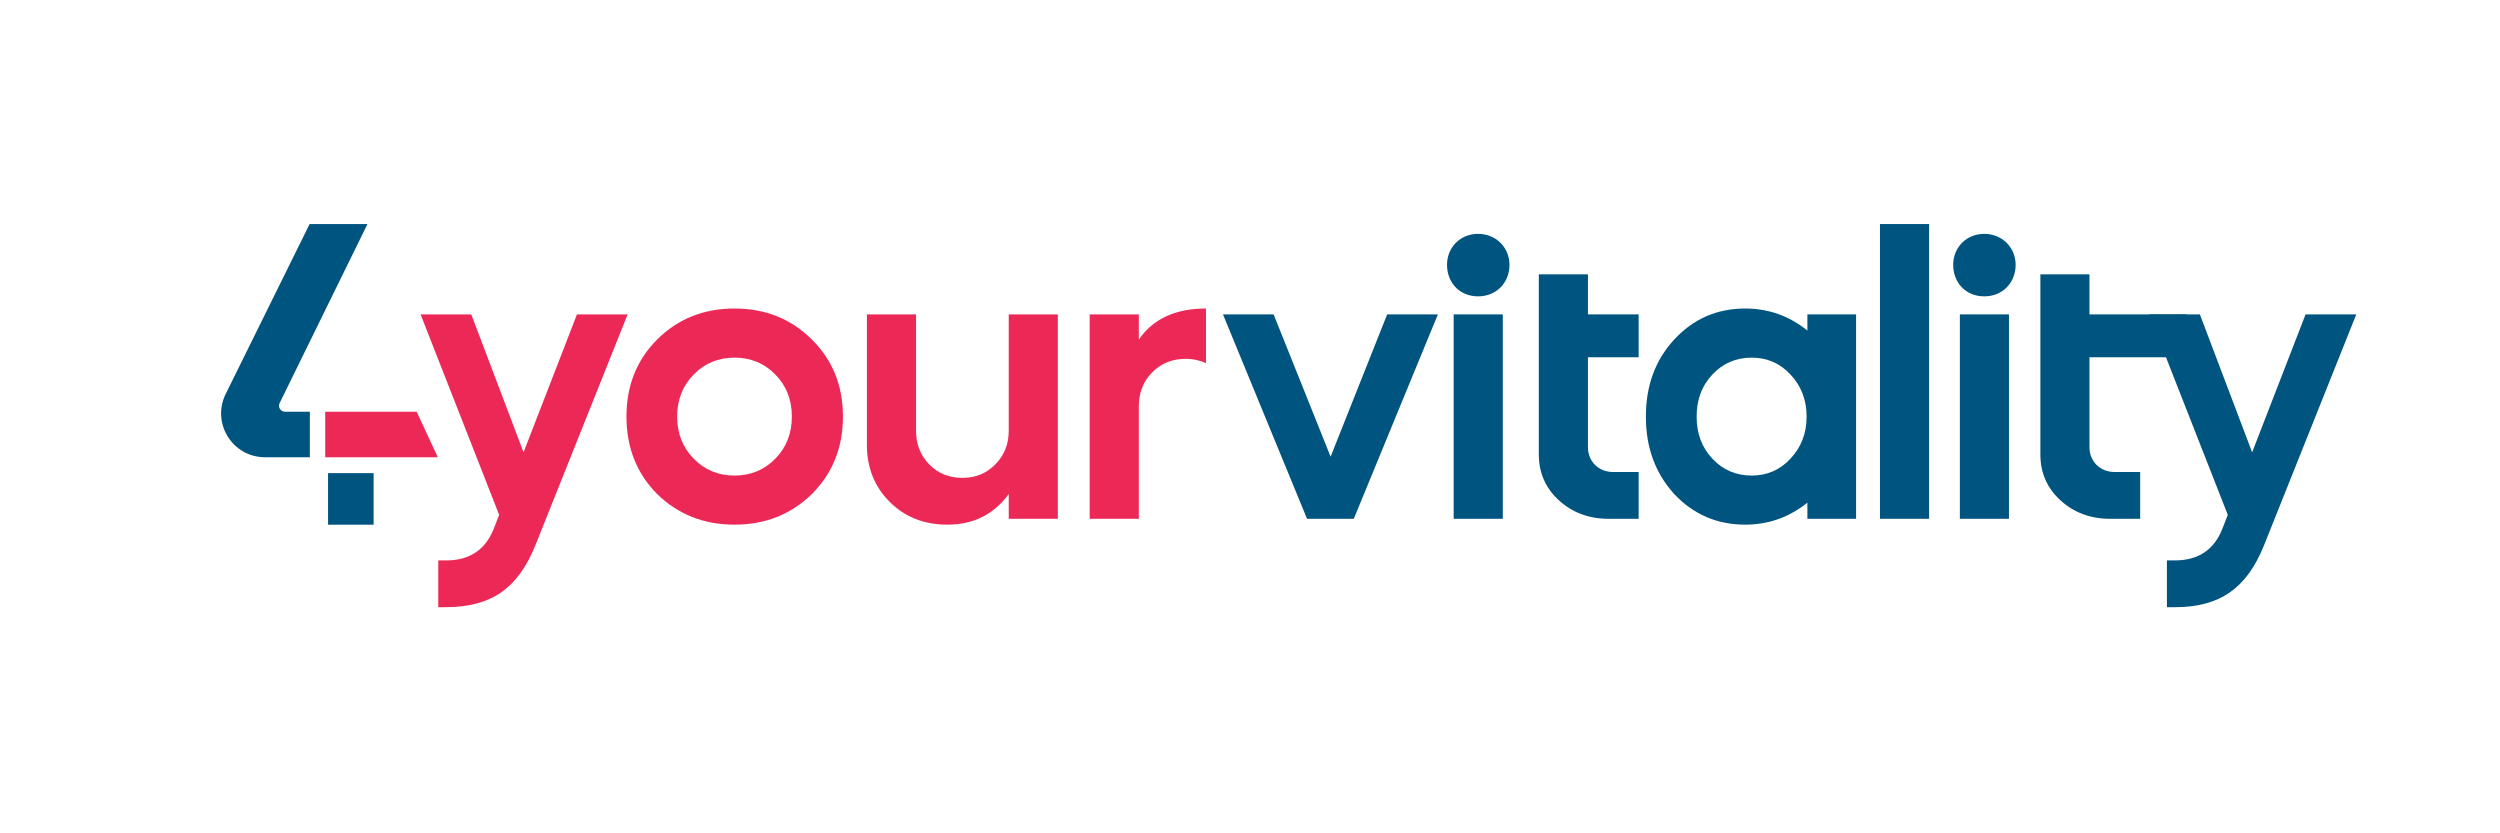 <svg xmlns="http://www.w3.org/2000/svg" xmlns:xlink="http://www.w3.org/1999/xlink" width="300" zoomAndPan="magnify" viewBox="0 0 224.88 75" height="100" preserveAspectRatio="xMidYMid meet" version="1.0"><path fill="#005480" d="M 25.594 37.055 L 27.828 37.055 L 27.828 41.152 L 23.789 41.152 C 20.863 41.152 18.957 38.082 20.25 35.461 L 27.805 20.164 L 33.012 20.164 L 25.109 36.273 C 24.93 36.633 25.191 37.055 25.594 37.055 Z M 25.594 37.055 " fill-opacity="1" fill-rule="nonzero"/><path fill="#ec2956" d="M 29.211 41.156 L 39.344 41.156 L 37.441 37.059 L 29.211 37.059 Z M 29.211 41.156 " fill-opacity="1" fill-rule="nonzero"/><path fill="#005480" d="M 29.465 47.223 L 29.465 42.582 L 33.566 42.582 L 33.566 47.223 Z M 29.465 47.223 " fill-opacity="1" fill-rule="nonzero"/><path fill="#005480" d="M 110.008 28.297 L 114.566 28.297 L 119.695 41.102 L 124.785 28.297 L 129.348 28.297 L 121.781 46.691 L 117.574 46.691 Z M 110.008 28.297 " fill-opacity="1" fill-rule="nonzero"/><path fill="#005480" d="M 130.172 23.84 C 130.172 22.25 131.371 21.047 132.965 21.047 C 134.555 21.047 135.793 22.25 135.793 23.84 C 135.793 25.434 134.625 26.672 132.965 26.672 C 131.301 26.672 130.172 25.434 130.172 23.84 Z M 130.77 46.691 L 130.77 28.297 L 135.191 28.297 L 135.191 46.691 Z M 130.77 46.691 " fill-opacity="1" fill-rule="nonzero"/><path fill="#005480" d="M 138.434 28.297 L 138.434 24.691 L 142.855 24.691 L 142.855 28.297 L 147.418 28.297 L 147.418 32.152 L 142.855 32.152 L 142.855 40.254 C 142.855 41.527 143.809 42.48 145.117 42.48 L 147.418 42.48 L 147.418 46.691 L 144.691 46.691 C 142.926 46.691 141.441 46.125 140.238 45.027 C 139.035 43.93 138.434 42.551 138.434 40.891 Z M 138.434 28.297 " fill-opacity="1" fill-rule="nonzero"/><path fill="#005480" d="M 162.605 29.75 L 162.605 28.297 L 166.988 28.297 L 166.988 46.691 L 162.605 46.691 L 162.605 45.238 C 160.977 46.547 159.105 47.219 157.02 47.219 C 154.473 47.219 152.352 46.301 150.617 44.461 C 148.918 42.586 148.07 40.289 148.07 37.492 C 148.07 34.699 148.918 32.402 150.617 30.562 C 152.352 28.688 154.473 27.766 157.02 27.766 C 159.105 27.766 160.977 28.441 162.605 29.75 Z M 157.586 32.188 C 156.207 32.188 155.004 32.684 154.051 33.711 C 153.094 34.734 152.637 35.973 152.637 37.492 C 152.637 39.016 153.094 40.254 154.051 41.277 C 155.004 42.305 156.207 42.801 157.586 42.801 C 158.965 42.801 160.133 42.305 161.086 41.277 C 162.039 40.254 162.535 39.016 162.535 37.492 C 162.535 35.973 162.039 34.734 161.086 33.711 C 160.133 32.684 158.965 32.188 157.586 32.188 Z M 157.586 32.188 " fill-opacity="1" fill-rule="nonzero"/><path fill="#005480" d="M 169.137 20.164 L 173.559 20.164 L 173.559 46.691 L 169.137 46.691 Z M 169.137 20.164 " fill-opacity="1" fill-rule="nonzero"/><path fill="#005480" d="M 175.727 23.84 C 175.727 22.25 176.93 21.047 178.52 21.047 C 180.109 21.047 181.348 22.25 181.348 23.84 C 181.348 25.434 180.18 26.672 178.52 26.672 C 176.855 26.672 175.727 25.434 175.727 23.84 Z M 176.328 46.691 L 176.328 28.297 L 180.746 28.297 L 180.746 46.691 Z M 176.328 46.691 " fill-opacity="1" fill-rule="nonzero"/><path fill="#005480" d="M 183.574 28.297 L 183.574 24.691 L 187.992 24.691 L 187.992 28.297 L 196.715 28.297 L 196.715 32.152 L 187.992 32.152 L 187.992 40.254 C 187.992 41.527 188.949 42.48 190.258 42.48 L 192.555 42.48 L 192.555 46.691 L 189.832 46.691 C 188.066 46.691 186.578 46.125 185.379 45.027 C 184.176 43.93 183.574 42.551 183.574 40.891 Z M 183.574 28.297 " fill-opacity="1" fill-rule="nonzero"/><path fill="#005480" d="M 200.441 46.336 L 193.367 28.297 L 197.93 28.297 L 202.633 40.711 L 207.441 28.297 L 212.004 28.297 L 203.695 49.094 C 202.137 52.949 199.734 54.648 195.668 54.648 L 194.961 54.648 L 194.961 50.438 L 195.668 50.438 C 197.789 50.438 199.203 49.484 199.945 47.609 Z M 200.441 46.336 " fill-opacity="1" fill-rule="nonzero"/><path fill="#ec2956" d="M 44.371 47.609 L 44.863 46.336 L 37.793 28.297 L 42.355 28.297 L 47.059 40.711 L 51.867 28.297 L 56.426 28.297 L 48.117 49.094 C 47.34 51.027 46.312 52.438 45.043 53.32 C 43.77 54.203 42.117 54.645 40.09 54.645 L 39.383 54.645 L 39.383 50.438 L 40.09 50.438 C 42.191 50.438 43.613 49.496 44.371 47.605 Z M 44.371 47.609 " fill-opacity="1" fill-rule="nonzero"/><path fill="#ec2956" d="M 59.078 44.461 C 57.242 42.598 56.32 40.277 56.32 37.492 C 56.32 34.711 57.242 32.402 59.078 30.562 C 60.941 28.699 63.266 27.766 66.047 27.766 C 68.828 27.766 71.148 28.699 73.012 30.562 C 74.875 32.402 75.805 34.711 75.805 37.492 C 75.805 40.277 74.875 42.598 73.012 44.461 C 71.125 46.301 68.805 47.219 66.047 47.219 C 63.289 47.219 60.965 46.301 59.078 44.461 Z M 66.047 32.188 C 64.582 32.188 63.359 32.695 62.367 33.711 C 61.379 34.723 60.883 35.984 60.883 37.492 C 60.883 39.004 61.379 40.266 62.367 41.277 C 63.359 42.293 64.582 42.801 66.047 42.801 C 67.508 42.801 68.734 42.293 69.723 41.277 C 70.715 40.266 71.207 39.004 71.207 37.492 C 71.207 35.984 70.715 34.723 69.723 33.711 C 68.734 32.695 67.508 32.188 66.047 32.188 Z M 66.047 32.188 " fill-opacity="1" fill-rule="nonzero"/><path fill="#ec2956" d="M 77.961 40.039 L 77.961 28.297 L 82.383 28.297 L 82.383 38.766 C 82.383 39.969 82.777 40.98 83.566 41.789 C 84.355 42.605 85.352 43.008 86.555 43.008 C 87.754 43.008 88.723 42.605 89.523 41.789 C 90.324 40.977 90.727 39.969 90.727 38.766 L 90.727 28.297 L 95.145 28.297 L 95.145 46.691 L 90.727 46.691 L 90.727 44.461 C 89.383 46.301 87.543 47.219 85.211 47.219 C 83.109 47.219 81.379 46.535 80.012 45.168 C 78.645 43.801 77.961 42.094 77.961 40.039 Z M 77.961 40.039 " fill-opacity="1" fill-rule="nonzero"/><path fill="#ec2956" d="M 102.434 28.297 L 102.434 30.562 C 103.707 28.699 105.723 27.766 108.48 27.766 L 108.48 32.684 C 107.891 32.422 107.289 32.293 106.676 32.293 C 105.449 32.293 104.434 32.699 103.633 33.516 C 102.832 34.328 102.434 35.348 102.434 36.574 L 102.434 46.691 L 98.012 46.691 L 98.012 28.297 Z M 102.434 28.297 " fill-opacity="1" fill-rule="nonzero"/></svg>